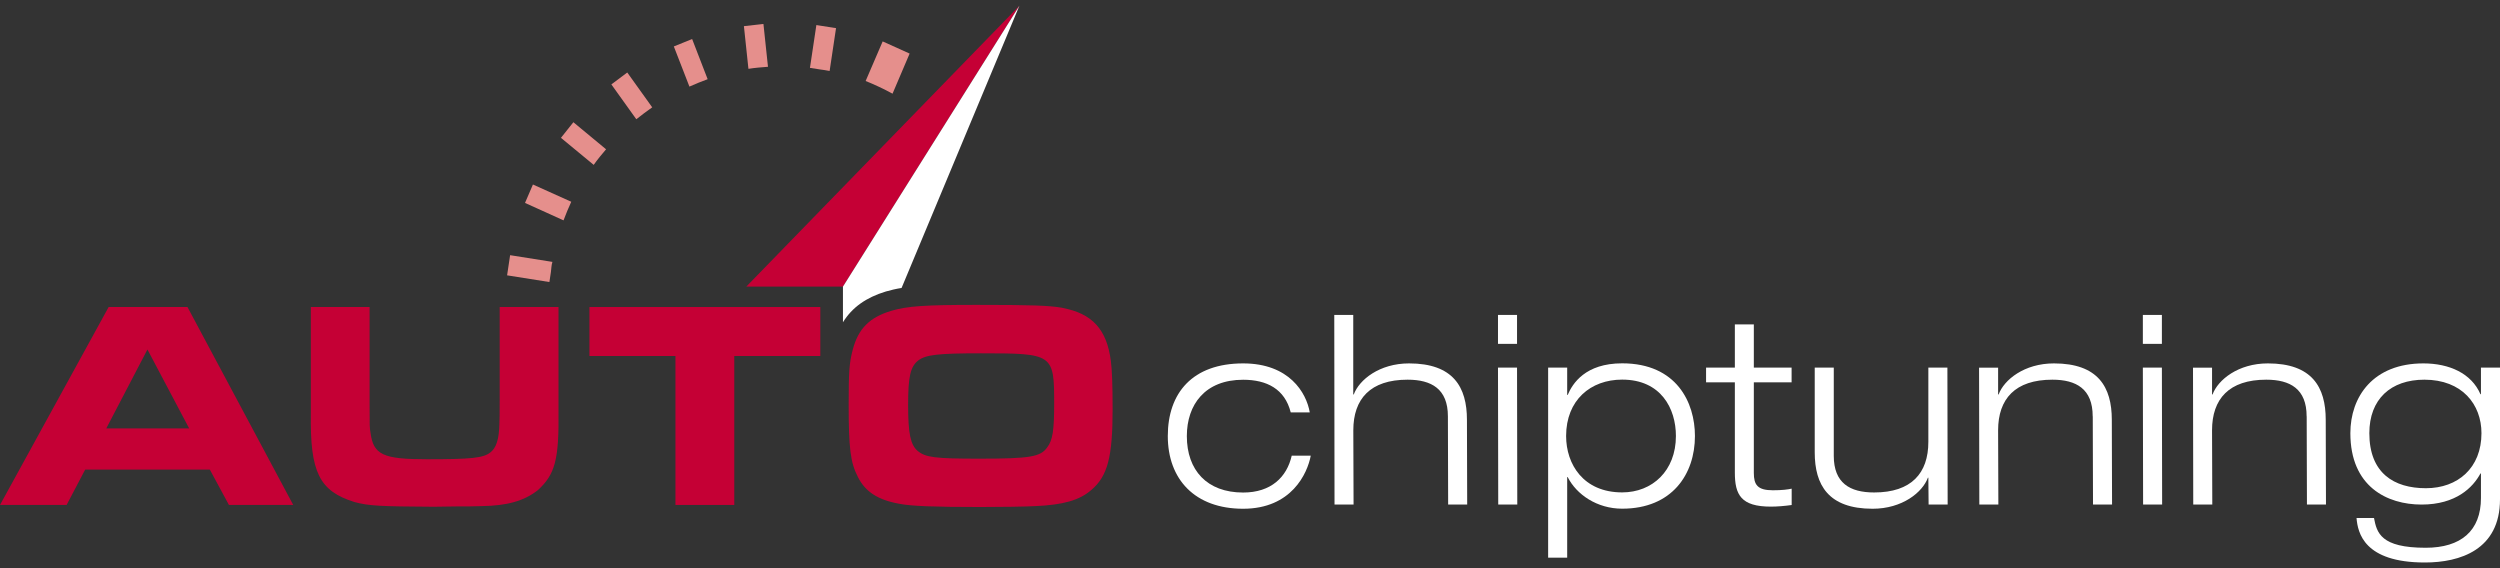 <svg width="220" height="50" viewBox="0 0 220 50" fill="none" xmlns="http://www.w3.org/2000/svg">
<rect x="0" y="0" width="220" height="50" fill="#333333" stroke="none"/>
<g clip-path="url(#clip0_169_3398)">
<path d="M9.562 27.017H16.497L25.805 44.436H20.147L18.466 41.326H7.494L5.862 44.436H0L9.562 27.017ZM16.647 37.7L12.974 30.755L9.352 37.7H16.641H16.647Z" fill="#C50035"/>
<path d="M32.524 27.017V35.633C32.524 37.536 32.524 37.593 32.602 38.063C32.856 40.023 33.697 40.414 37.574 40.414C41.45 40.414 42.518 40.312 43.154 39.813C43.663 39.422 43.917 38.663 43.945 37.332C43.963 37.072 43.972 36.297 43.972 35.01V27.017H49.149V36.154C49.199 40.465 48.845 41.739 47.34 43.127C46.118 44.096 44.586 44.509 42.368 44.538C41.578 44.566 41.119 44.566 40.101 44.566L38.165 44.594C33.37 44.566 32.43 44.515 31.18 44.175C28.095 43.206 27.282 41.564 27.353 36.392V27.017H32.53H32.524Z" fill="#C50035"/>
<path d="M59.441 31.328H51.87V27.017H72.189V31.328H64.617V44.436H59.441V31.328Z" fill="#C50035"/>
<path d="M93.497 27.096C96.124 27.594 97.396 28.977 97.756 31.769C97.855 32.477 97.91 33.882 97.91 36.001C97.91 40.204 97.479 41.904 96.025 43.127C95.007 44.016 93.575 44.43 91.103 44.538C90.184 44.589 87.917 44.617 86.258 44.617C82.204 44.617 80.141 44.538 79.118 44.328C77.232 43.988 76.137 43.257 75.496 41.977C74.832 40.697 74.683 39.417 74.683 35.604C74.683 32.681 74.733 31.951 75.042 30.772C75.529 28.92 76.519 27.929 78.432 27.351C79.859 26.932 81.413 26.83 85.904 26.83C90.798 26.83 92.303 26.881 93.503 27.09L93.497 27.096ZM80.805 31.718C80.114 32.268 79.915 33.129 79.915 35.638C79.915 38.148 80.119 39.139 80.755 39.683C81.446 40.255 82.287 40.363 86.186 40.363C90.649 40.363 91.567 40.204 92.153 39.371C92.64 38.742 92.767 37.859 92.767 35.531C92.767 31.146 92.69 31.09 86.319 31.09C82.519 31.09 81.474 31.22 80.81 31.718H80.805Z" fill="#C50035"/>
<path d="M115.348 40.091C115.055 41.666 113.65 44.77 109.397 44.77C105.144 44.77 102.766 42.175 102.766 38.374C102.766 34.574 104.94 31.979 109.397 31.979C113.445 31.979 114.961 34.551 115.259 36.29H113.584C113.064 34.228 111.477 33.418 109.397 33.418C106.046 33.418 104.442 35.599 104.442 38.38C104.442 41.371 106.206 43.343 109.397 43.343C111.864 43.343 113.246 41.977 113.672 40.097H115.348V40.091Z" fill="white"/>
<path d="M117.411 27.713H119.086V34.715H119.131C119.606 33.418 121.393 31.979 123.997 31.979C127.891 31.979 129.091 34.064 129.091 36.941L129.113 44.402H127.437L127.415 36.635C127.415 34.222 125.966 33.412 123.865 33.412C120.585 33.412 119.092 35.106 119.092 37.865L119.114 44.402H117.438L117.416 27.713H117.411Z" fill="white"/>
<path d="M131.823 27.713H133.499V30.262H131.823V27.713ZM131.823 32.347H133.499L133.521 44.396H131.845L131.823 32.347Z" fill="white"/>
<path d="M136.236 32.347H137.912V34.755H137.956C138.388 33.735 139.516 31.973 142.751 31.973C147.546 31.973 149.155 35.429 149.155 38.369C149.155 41.728 147.142 44.764 142.751 44.764C140.533 44.764 138.725 43.512 137.956 41.983H137.912V49.075H136.236V32.341V32.347ZM142.751 43.331C145.4 43.331 147.48 41.433 147.48 38.369C147.48 35.956 146.169 33.406 142.751 33.406C139.969 33.406 137.818 35.213 137.818 38.369C137.818 40.85 139.333 43.331 142.751 43.331Z" fill="white"/>
<path d="M152.662 28.546H154.337V32.347H157.661V33.644H154.337V41.615C154.337 42.657 154.653 43.144 156.013 43.144C156.826 43.144 157.324 43.076 157.667 43.003V44.441C157.031 44.532 156.378 44.583 155.836 44.583C153.209 44.583 152.667 43.541 152.667 41.592V33.644H150.134V32.347H152.667V28.546H152.662Z" fill="white"/>
<path d="M169.701 42.034H169.657C169.181 43.331 167.395 44.77 164.79 44.77C160.896 44.77 159.696 42.685 159.696 39.808V32.347H161.372V40.114C161.372 42.498 162.777 43.337 164.923 43.337C168.202 43.337 169.695 41.643 169.695 38.884V32.347H171.371L171.393 44.396H169.717L169.695 42.034H169.701Z" fill="white"/>
<path d="M184.157 36.635C184.157 34.222 182.708 33.412 180.607 33.412C177.327 33.412 175.834 35.106 175.834 37.865L175.856 44.402H174.181L174.158 32.353H175.834V34.715H175.878C176.354 33.418 178.14 31.979 180.745 31.979C184.639 31.979 185.839 34.064 185.839 36.941L185.861 44.402H184.185L184.163 36.635H184.157Z" fill="white"/>
<path d="M188.571 27.713H190.246V30.262H188.571V27.713ZM188.571 32.347H190.246L190.268 44.396H188.593L188.571 32.347Z" fill="white"/>
<path d="M202.983 36.635C202.983 34.222 201.534 33.412 199.432 33.412C196.153 33.412 194.66 35.106 194.66 37.865L194.682 44.402H193.006L192.984 32.353H194.66V34.715H194.704C195.18 33.418 196.966 31.979 199.571 31.979C203.464 31.979 204.664 34.064 204.664 36.941L204.686 44.402H203.011L202.988 36.635H202.983Z" fill="white"/>
<path d="M218.324 32.347H220V43.937C220 48.39 216.472 49.5 213.391 49.5C208.027 49.5 207.485 46.883 207.374 45.586H208.912C209.16 46.883 209.498 48.203 213.458 48.203C216.56 48.203 218.324 46.719 218.324 43.824V41.666H218.28C217.622 42.895 216.129 44.402 213.098 44.402C210.067 44.402 206.832 42.827 206.832 38.12C206.832 34.919 208.823 31.979 213.258 31.979C215.542 31.979 217.489 32.857 218.28 34.692H218.324V32.353V32.347ZM213.347 33.412C210.383 33.412 208.502 35.129 208.502 38.12C208.502 41.643 210.676 42.963 213.48 42.963C216.284 42.963 218.369 41.178 218.369 38.12C218.369 35.593 216.671 33.412 213.347 33.412Z" fill="white"/>
<path d="M89.709 0.5L65.674 25.221H74.18L89.709 0.5Z" fill="#C50035"/>
<path d="M89.709 0.5L79.339 25.34C78.836 25.419 78.394 25.527 77.957 25.651C76.22 26.178 74.987 27.051 74.18 28.359V25.221L89.709 0.5Z" fill="white"/>
<path d="M67.183 2.109L65.464 2.301L65.862 6.057C66.426 5.967 67.001 5.921 67.582 5.876L67.183 2.115V2.109Z" fill="#E58F8C"/>
<path d="M60.912 3.434L59.297 4.086L60.669 7.621C61.189 7.383 61.73 7.173 62.273 6.969L60.907 3.434H60.912Z" fill="#E58F8C"/>
<path d="M80.047 4.715L77.675 3.644L76.176 7.128C76.983 7.451 77.774 7.825 78.543 8.244L80.047 4.715Z" fill="#E58F8C"/>
<path d="M46.898 16.237L46.201 17.857L49.591 19.392C49.801 18.837 50.023 18.288 50.272 17.755L46.898 16.237Z" fill="#E58F8C"/>
<path d="M50.459 10.753L49.364 12.13L52.246 14.509C52.583 14.027 52.959 13.58 53.335 13.138L50.454 10.753H50.459Z" fill="#E58F8C"/>
<path d="M57.395 9.445L55.199 6.38L53.8 7.428L55.995 10.493C56.449 10.136 56.908 9.785 57.395 9.445Z" fill="#E58F8C"/>
<path d="M48.612 23.046L44.89 22.456L44.625 24.23L48.347 24.819L48.48 23.935C48.524 23.623 48.518 23.335 48.612 23.051V23.046Z" fill="#E58F8C"/>
<path d="M73.007 6.244L73.571 2.477L71.84 2.205L71.276 5.972L72.139 6.108C72.432 6.153 72.719 6.182 73.001 6.244H73.007Z" fill="#E58F8C"/>
</g>
<defs>
<clipPath id="clip0_169_3398">
<rect width="220" height="49" fill="white" transform="translate(0 0.5)"/>
</clipPath>
</defs>
</svg>
